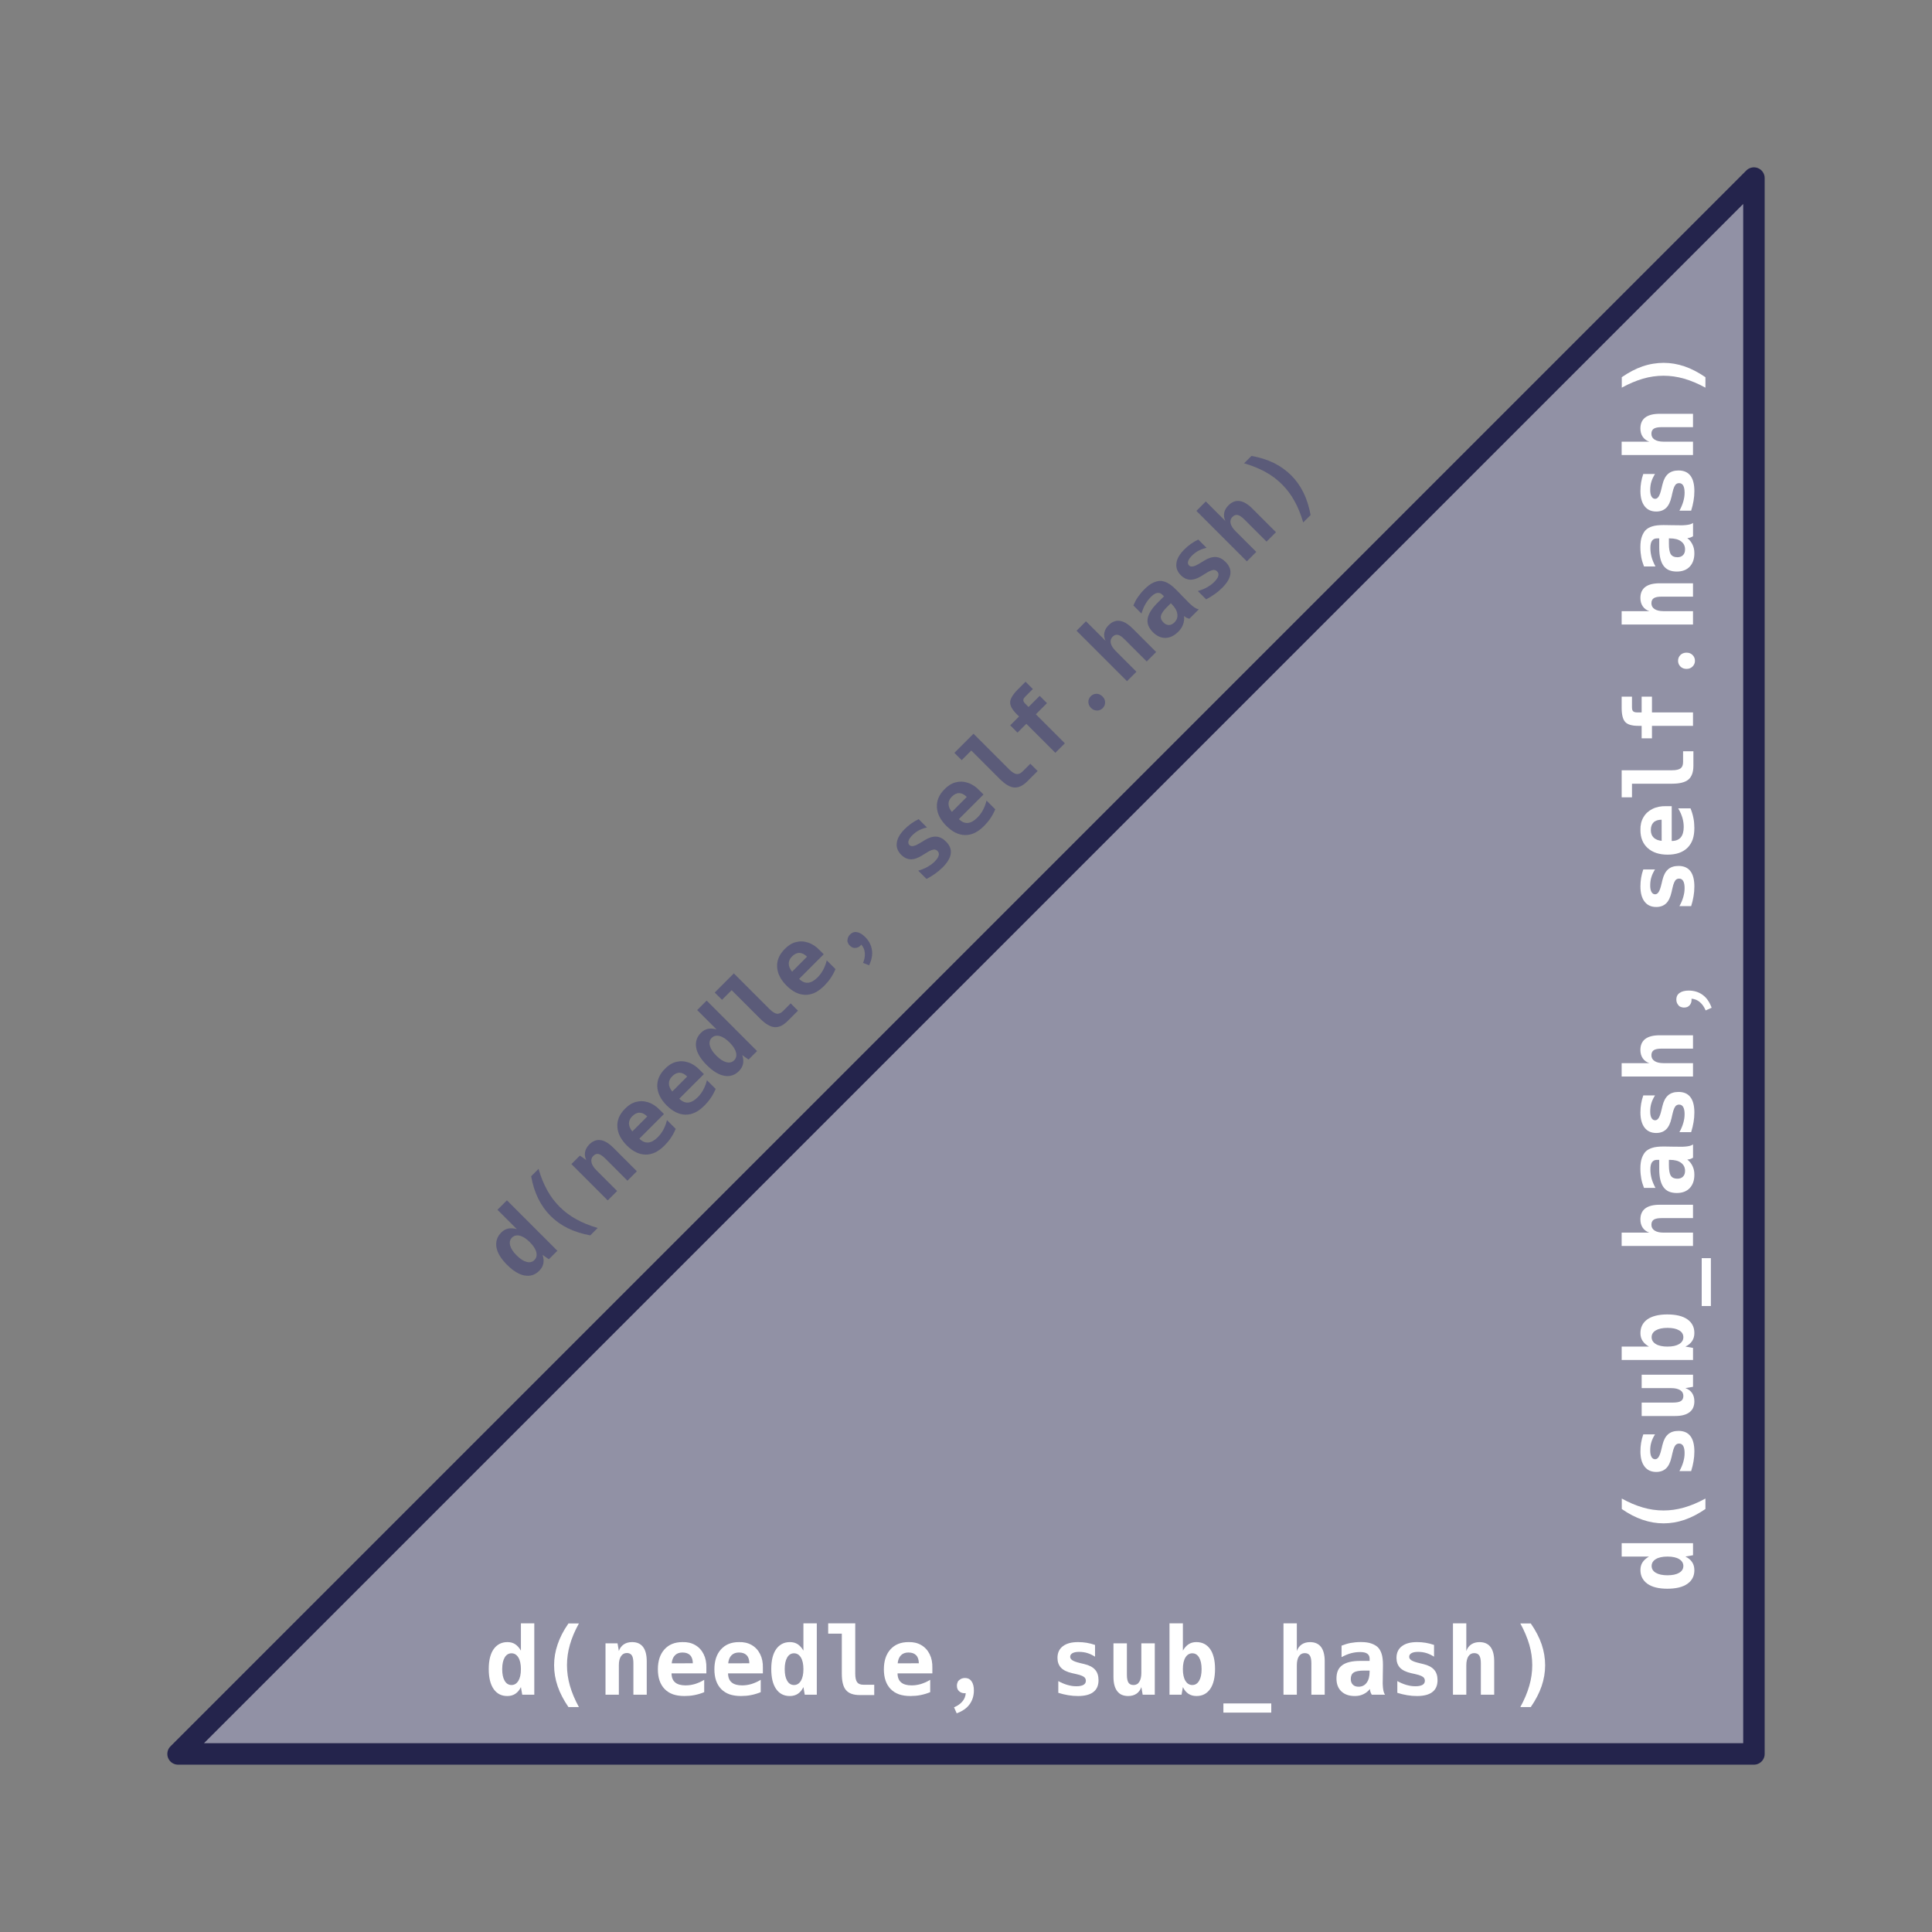 <?xml version="1.0" encoding="UTF-8"?>
<svg id="svg6108" width="360" height="360" version="1.1" viewBox="-30 -30 360 360" xmlns="http://www.w3.org/2000/svg" xmlns:cc="http://creativecommons.org/ns#" xmlns:dc="http://purl.org/dc/elements/1.1/" xmlns:rdf="http://www.w3.org/1999/02/22-rdf-syntax-ns#">
 <rect x="-30" y="-30" width="360" height="360" fill="#808080" stroke="none"/>
 <path id="path6112" d="m296.82 3.18-293.64 293.64h293.64z" fill="#9191a5" fill-rule="evenodd" stroke="#24244c" stroke-linejoin="round" stroke-width="4"/>
 <g id="text6724" transform="matrix(.707 -.707 .707 .707 0 0)" fill="#5b5b79" stroke-width="1px">
  <path id="path6756" d="m-96.424 196.09q-1.615 0-2.529-1.307-0.906-1.299-0.906-3.726 0-2.427 0.923-3.717 0.436-0.615 1.077-0.957 0.641-0.342 1.487-0.342 0.829 0 1.435 0.393 0.607 0.402 1.068 1.196v-5.084h2.495v13.296h-2.247l-0.248-1.419q-0.393 0.82-1.034 1.248-0.624 0.419-1.521 0.419zm0.803-2.051q0.803 0 1.282-0.786 0.47-0.778 0.47-2.17t-0.47-2.17q-0.479-0.786-1.282-0.786-0.812 0-1.273 0.786-0.461 0.786-0.461 2.17 0 1.393 0.461 2.17 0.461 0.786 1.273 0.786z"/>
  <path id="path6758" d="m-85.008 198.15q-0.632-0.914-1.145-1.888-0.513-0.966-0.872-2.008-0.658-1.931-0.658-3.905 0-1.974 0.666-3.914 0.325-0.94 0.803-1.888 0.487-0.948 1.205-1.982h1.948q-0.547 0.991-0.974 1.982-0.419 0.991-0.701 1.974-0.547 1.88-0.547 3.828 0 1.923 0.547 3.82 0.547 1.923 1.675 3.982h-1.948z"/>
  <path id="path6760" d="m-78.103 186.27h2.239l0.248 1.435q0.265-0.786 0.906-1.23 0.641-0.436 1.555-0.436 1.35 0 2.042 0.897 0.692 0.906 0.692 2.692v6.212h-2.487v-5.828q0-1.051-0.291-1.495-0.291-0.444-0.94-0.444-0.684 0-1.085 0.607-0.188 0.291-0.291 0.692-0.103 0.402-0.103 0.991v5.477h-2.487v-9.57z"/>
  <path id="path6762" d="m-63.363 196.09q-1.248 0-2.162-0.316-0.906-0.325-1.547-0.974-1.273-1.299-1.273-3.691 0-2.35 1.222-3.708 1.222-1.359 3.35-1.359 1.359-0.043 2.376 0.547 1.025 0.59 1.572 1.692 0.555 1.102 0.513 2.572v1.017h-6.486q0.009 1.128 0.666 1.683 0.658 0.555 1.957 0.555 0.846 0 1.709-0.248 0.393-0.12 0.829-0.308t0.923-0.479v2.299q-0.872 0.359-1.777 0.538-0.461 0.094-0.94 0.137-0.47 0.043-0.931 0.043zm1.53-6.101q-0.009-1-0.504-1.504-0.487-0.504-1.435-0.504-0.88 0-1.393 0.521-0.513 0.53-0.607 1.495l3.939-9e-3z"/>
  <path id="path6764" d="m-52.836 196.09q-1.248 0-2.162-0.316-0.906-0.325-1.547-0.974-1.273-1.299-1.273-3.691 0-2.35 1.222-3.708 1.222-1.359 3.35-1.359 1.359-0.043 2.376 0.547 1.025 0.59 1.572 1.692 0.555 1.102 0.513 2.572v1.017h-6.486q0.009 1.128 0.666 1.683 0.658 0.555 1.957 0.555 0.846 0 1.709-0.248 0.393-0.12 0.829-0.308t0.923-0.479v2.299q-0.872 0.359-1.777 0.538-0.461 0.094-0.94 0.137-0.47 0.043-0.931 0.043zm1.53-6.101q-0.009-1-0.504-1.504-0.487-0.504-1.435-0.504-0.88 0-1.393 0.521-0.513 0.53-0.607 1.495l3.939-9e-3z"/>
  <path id="path6766" d="m-43.787 196.09q-1.615 0-2.529-1.307-0.906-1.299-0.906-3.726 0-2.427 0.923-3.717 0.436-0.615 1.077-0.957t1.487-0.342q0.829 0 1.435 0.393 0.607 0.402 1.068 1.196v-5.084h2.495v13.296h-2.247l-0.248-1.419q-0.393 0.82-1.034 1.248-0.624 0.419-1.521 0.419zm0.803-2.051q0.803 0 1.282-0.786 0.47-0.778 0.47-2.17t-0.47-2.17q-0.479-0.786-1.282-0.786-0.812 0-1.273 0.786-0.461 0.786-0.461 2.17 0 1.393 0.461 2.17 0.461 0.786 1.273 0.786z"/>
  <path id="path6768" d="m-30.73 195.91q-1.777 0-2.563-0.923-0.778-0.906-0.778-3.068v-7.451h-2.538v-1.923h5.042v9.374q0 1.119 0.35 1.598 0.342 0.47 1.188 0.47h2v1.923h-2.7z"/>
  <path id="path6770" d="m-21.254 196.09q-1.248 0-2.162-0.316-0.906-0.325-1.547-0.974-1.273-1.299-1.273-3.691 0-2.35 1.222-3.708 1.222-1.359 3.35-1.359 1.359-0.043 2.376 0.547 1.025 0.59 1.572 1.692 0.555 1.102 0.513 2.572v1.017h-6.486q0.009 1.128 0.666 1.683 0.658 0.555 1.957 0.555 0.846 0 1.709-0.248 0.393-0.12 0.829-0.308t0.923-0.479v2.299q-0.872 0.359-1.777 0.538-0.461 0.094-0.94 0.137-0.47 0.043-0.931 0.043zm1.53-6.101q-0.009-1-0.504-1.504-0.487-0.504-1.435-0.504-0.88 0-1.393 0.521-0.513 0.53-0.607 1.495l3.939-9e-3z"/>
  <path id="path6772" d="m-13.162 198.19 0.12-0.051q0.872-0.376 1.435-1.034t0.632-1.555q-0.06 9e-3 -0.111 0.017-0.043 0-0.12 0-0.598 0-1-0.367-0.197-0.171-0.308-0.419t-0.111-0.615q0-0.222 0.051-0.41 0.06-0.222 0.128-0.359 0.077-0.137 0.256-0.282 0.248-0.205 0.487-0.291 0.265-0.094 0.573-0.094 0.145 0 0.256 0.017 0.12 0.017 0.239 0.051 0.222 0.06 0.427 0.214 0.179 0.137 0.325 0.359 0.419 0.598 0.419 1.675 0 0.743-0.205 1.401-0.094 0.299-0.239 0.598-0.145 0.299-0.367 0.598-0.419 0.573-0.991 0.957-0.564 0.393-1.29 0.666l-0.111 0.043-0.496-1.119z"/>
  <path id="path6774" d="m9.909 196.09q-0.914 0-1.803-0.154-0.88-0.145-1.837-0.444v-2.188q0.837 0.47 1.692 0.718 0.436 0.12 0.837 0.188 0.41 0.06 0.846 0.06 0.846 0 1.307-0.256 0.222-0.128 0.333-0.308 0.12-0.188 0.12-0.487 0-0.248-0.137-0.461-0.137-0.222-0.538-0.41-0.393-0.188-1.171-0.359l-0.692-0.154q-1.435-0.325-2.094-1.017-0.658-0.709-0.658-1.837 0-1.401 1-2.17 1-0.769 2.82-0.769 0.863 0 1.615 0.128 0.76 0.12 1.564 0.402v2.188q-0.726-0.461-1.427-0.675-0.701-0.222-1.547-0.222-0.803 0-1.222 0.239-0.436 0.239-0.436 0.684 0 0.385 0.436 0.658 0.436 0.273 1.393 0.496l0.094 0.026 0.718 0.171q1.367 0.325 2 1.051 0.641 0.718 0.641 1.948 0 1.478-0.966 2.213-0.957 0.743-2.888 0.743z"/>
  <path id="path6776" d="m20.855 196.09q-1.248 0-2.162-0.316-0.906-0.325-1.547-0.974-1.273-1.299-1.273-3.691 0-2.35 1.222-3.708 1.222-1.359 3.35-1.359 1.359-0.043 2.376 0.547 1.025 0.59 1.572 1.692 0.555 1.102 0.513 2.572v1.017h-6.486q0.009 1.128 0.666 1.683 0.658 0.555 1.957 0.555 0.846 0 1.709-0.248 0.393-0.12 0.829-0.308t0.923-0.479v2.299q-0.872 0.359-1.777 0.538-0.461 0.094-0.94 0.137-0.47 0.043-0.931 0.043zm1.53-6.101q-0.009-1-0.504-1.504-0.487-0.504-1.435-0.504-0.88 0-1.393 0.521-0.513 0.53-0.607 1.495l3.939-9e-3z"/>
  <path id="path6778" d="m32.434 195.91q-1.777 0-2.563-0.923-0.778-0.906-0.778-3.068v-7.451h-2.538v-1.923h5.042v9.374q0 1.119 0.35 1.598 0.342 0.47 1.188 0.47h2v1.923h-2.7z"/>
  <path id="path6780" d="m39.868 188.2h-2.324v-1.923h2.324v-0.667q0-1.726 0.718-2.393 0.718-0.667 2.666-0.667h2.059v1.923h-1.957q-0.564 0-0.76 0.205-0.222 0.222-0.222 0.76v0.837h2.939v1.923h-2.939v7.648h-2.504v-7.648z"/>
  <path id="path6782" d="m51.985 196.2q-0.333 0-0.59-0.12-0.256-0.111-0.47-0.325-0.444-0.444-0.444-1.119 0-0.701 0.444-1.145 0.436-0.436 1.068-0.436 0.641 0 1.077 0.436t0.436 1.145q0 0.684-0.436 1.119-0.444 0.444-1.085 0.444z"/>
  <path id="path6784" d="m58.752 182.55h2.487v5.161q0.265-0.786 0.906-1.23 0.641-0.436 1.555-0.436 1.35 0 2.042 0.897 0.692 0.906 0.692 2.692v6.212h-2.487v-5.828q0-1.034-0.291-1.478-0.291-0.444-0.948-0.444-0.701 0-1.085 0.598-0.385 0.607-0.385 1.675v5.477h-2.487v-13.296z"/>
  <path id="path6786" d="m72.031 196.09q-1.581 0-2.495-0.863-0.914-0.863-0.914-2.41 0-0.82 0.256-1.444 0.265-0.624 0.829-1.034 1.094-0.795 3.358-0.795h1.735v-0.419q0-0.607-0.436-0.923-0.427-0.308-1.342-0.308-0.846 0-1.692 0.222-0.82 0.222-1.76 0.726v-2.136q0.359-0.145 0.803-0.282 0.453-0.145 0.88-0.222 0.35-0.068 0.854-0.12 0.504-0.051 1.068-0.051 1.196 0 1.948 0.273 0.752 0.265 1.205 0.692 0.461 0.461 0.709 1.239 0.248 0.769 0.248 2.102 0 0.239-0.009 0.701-0.009 0.453-0.017 0.966 0 0.504-0.009 0.923t-0.009 0.573q0 0.179 0 0.359 0.009 0.179 0.017 0.299 0.017 0.171 0.026 0.342 0.017 0.162 0.034 0.273 0.051 0.35 0.12 0.573 0.043 0.128 0.103 0.265 0.068 0.137 0.137 0.231h-2.478q-0.162-0.273-0.239-0.496-0.026-0.085-0.06-0.239-0.034-0.162-0.051-0.333-0.479 0.632-1.213 0.974-0.359 0.171-0.743 0.256-0.376 0.085-0.863 0.085zm0.701-1.735q0.983 0 1.521-0.752 0.547-0.726 0.547-2.085v-0.171h-1q-1.41 0-1.957 0.359-0.555 0.359-0.555 1.213 0 0.666 0.385 1.051 0.385 0.385 1.06 0.385z"/>
  <path id="path6788" d="m83.601 196.09q-0.914 0-1.803-0.154-0.88-0.145-1.837-0.444v-2.188q0.837 0.47 1.692 0.718 0.436 0.12 0.837 0.188 0.41 0.06 0.846 0.06 0.846 0 1.307-0.256 0.222-0.128 0.333-0.308 0.12-0.188 0.12-0.487 0-0.248-0.137-0.461-0.137-0.222-0.538-0.41-0.393-0.188-1.171-0.359l-0.692-0.154q-1.435-0.325-2.094-1.017-0.658-0.709-0.658-1.837 0-1.401 1-2.17 1-0.769 2.82-0.769 0.863 0 1.615 0.128 0.76 0.12 1.564 0.402v2.188q-0.726-0.461-1.427-0.675-0.701-0.222-1.547-0.222-0.803 0-1.222 0.239-0.436 0.239-0.436 0.684 0 0.385 0.436 0.658 0.436 0.273 1.393 0.496l0.094 0.026 0.718 0.171q1.367 0.325 2 1.051 0.641 0.718 0.641 1.948 0 1.478-0.966 2.213-0.957 0.743-2.888 0.743z"/>
  <path id="path6790" d="m90.334 182.55h2.487v5.161q0.265-0.786 0.906-1.23 0.641-0.436 1.555-0.436 1.35 0 2.042 0.897 0.692 0.906 0.692 2.692v6.212h-2.487v-5.828q0-1.034-0.291-1.478-0.291-0.444-0.948-0.444-0.701 0-1.085 0.598-0.385 0.607-0.385 1.675v5.477h-2.487v-13.296z"/>
  <path id="path6792" d="m102.89 198.15q1.128-2.059 1.675-3.982 0.547-1.897 0.547-3.82 0-1.948-0.547-3.828-0.273-0.94-0.692-1.931-0.41-0.991-0.983-2.025h1.948q1.367 1.974 2.017 3.871 0.333 0.974 0.496 1.974 0.162 0.991 0.162 1.957 0 1.957-0.658 3.888-0.342 1-0.846 1.957-0.496 0.957-1.171 1.94h-1.948z"/>
 </g>
 <g id="text6728" fill="#fff" stroke-width="1px">
  <path id="path6795" d="m64.508 286.03q-1.615 0-2.529-1.307-0.906-1.299-0.906-3.726 0-2.427 0.923-3.717 0.436-0.615 1.077-0.957 0.641-0.342 1.487-0.342 0.829 0 1.435 0.393 0.607 0.402 1.068 1.196v-5.084h2.495v13.296h-2.247l-0.248-1.418q-0.393 0.82-1.034 1.248-0.624 0.419-1.521 0.419zm0.803-2.051q0.803 0 1.282-0.786 0.47-0.778 0.47-2.17t-0.47-2.17q-0.479-0.786-1.282-0.786-0.812 0-1.273 0.786t-0.461 2.17q0 1.393 0.461 2.17 0.461 0.786 1.273 0.786z"/>
  <path id="path6797" d="m75.924 288.09q-0.632-0.914-1.145-1.888-0.513-0.966-0.872-2.008-0.658-1.931-0.658-3.905t0.666-3.914q0.325-0.94 0.803-1.888 0.487-0.948 1.205-1.982h1.948q-0.547 0.991-0.974 1.982-0.419 0.991-0.701 1.974-0.547 1.88-0.547 3.828 0 1.923 0.547 3.82 0.547 1.923 1.675 3.982h-1.948z"/>
  <path id="path6799" d="m82.829 276.21h2.239l0.248 1.436q0.265-0.786 0.906-1.23 0.641-0.436 1.555-0.436 1.35 0 2.042 0.897 0.692 0.906 0.692 2.692v6.212h-2.487v-5.828q0-1.051-0.291-1.495-0.291-0.444-0.94-0.444-0.684 0-1.085 0.607-0.188 0.291-0.291 0.692t-0.103 0.991v5.477h-2.487v-9.57z"/>
  <path id="path6801" d="m97.569 286.03q-1.248 0-2.162-0.316-0.906-0.325-1.547-0.974-1.273-1.299-1.273-3.691 0-2.35 1.222-3.708 1.222-1.359 3.35-1.359 1.359-0.043 2.376 0.547 1.025 0.59 1.572 1.692 0.555 1.102 0.513 2.572v1.017h-6.486q0.009 1.128 0.666 1.683 0.658 0.555 1.957 0.555 0.846 0 1.709-0.248 0.393-0.12 0.829-0.308 0.436-0.188 0.923-0.479v2.299q-0.872 0.359-1.777 0.538-0.461 0.094-0.94 0.137-0.47 0.043-0.931 0.043zm1.53-6.101q-0.009-1-0.504-1.504-0.487-0.504-1.435-0.504-0.88 0-1.393 0.521-0.513 0.53-0.607 1.495l3.939-9e-3z"/>
  <path id="path6803" d="m108.1 286.03q-1.248 0-2.162-0.316-0.906-0.325-1.547-0.974-1.273-1.299-1.273-3.691 0-2.35 1.222-3.708t3.35-1.359q1.359-0.043 2.376 0.547 1.025 0.59 1.572 1.692 0.555 1.102 0.513 2.572v1.017h-6.486q9e-3 1.128 0.667 1.683 0.658 0.555 1.957 0.555 0.846 0 1.709-0.248 0.393-0.12 0.829-0.308 0.436-0.188 0.923-0.479v2.299q-0.872 0.359-1.777 0.538-0.461 0.094-0.94 0.137-0.47 0.043-0.931 0.043zm1.53-6.101q-9e-3 -1-0.504-1.504-0.487-0.504-1.436-0.504-0.88 0-1.393 0.521-0.513 0.53-0.607 1.495l3.939-9e-3z"/>
  <path id="path6805" d="m117.15 286.03q-1.615 0-2.529-1.307-0.906-1.299-0.906-3.726 0-2.427 0.923-3.717 0.436-0.615 1.077-0.957 0.641-0.342 1.487-0.342 0.829 0 1.435 0.393 0.607 0.402 1.068 1.196v-5.084h2.495v13.296h-2.247l-0.248-1.418q-0.393 0.82-1.034 1.248-0.624 0.419-1.521 0.419zm0.803-2.051q0.803 0 1.282-0.786 0.47-0.778 0.47-2.17t-0.47-2.17q-0.479-0.786-1.282-0.786-0.812 0-1.273 0.786-0.461 0.786-0.461 2.17 0 1.393 0.461 2.17 0.461 0.786 1.273 0.786z"/>
  <path id="path6807" d="m130.2 285.85q-1.777 0-2.563-0.923-0.778-0.906-0.778-3.068v-7.451h-2.538v-1.923h5.042v9.374q0 1.119 0.35 1.598 0.342 0.47 1.188 0.47h2v1.923h-2.7z"/>
  <path id="path6809" d="m139.68 286.03q-1.248 0-2.162-0.316-0.906-0.325-1.547-0.974-1.273-1.299-1.273-3.691 0-2.35 1.222-3.708 1.222-1.359 3.35-1.359 1.359-0.043 2.376 0.547 1.025 0.59 1.572 1.692 0.555 1.102 0.513 2.572v1.017h-6.486q9e-3 1.128 0.667 1.683 0.658 0.555 1.957 0.555 0.846 0 1.709-0.248 0.393-0.12 0.829-0.308 0.436-0.188 0.923-0.479v2.299q-0.872 0.359-1.777 0.538-0.461 0.094-0.94 0.137-0.47 0.043-0.931 0.043zm1.53-6.101q-9e-3 -1-0.504-1.504-0.487-0.504-1.436-0.504-0.88 0-1.393 0.521-0.513 0.53-0.607 1.495l3.939-9e-3z"/>
  <path id="path6811" d="m147.77 288.13 0.12-0.051q0.872-0.376 1.435-1.034 0.564-0.658 0.632-1.555-0.06 9e-3 -0.111 0.017-0.043 0-0.12 0-0.598 0-1-0.367-0.197-0.171-0.308-0.419-0.111-0.248-0.111-0.615 0-0.222 0.051-0.41 0.06-0.222 0.128-0.359 0.077-0.137 0.256-0.282 0.248-0.205 0.487-0.291 0.265-0.094 0.573-0.094 0.145 0 0.256 0.017 0.12 0.017 0.239 0.051 0.222 0.06 0.427 0.214 0.179 0.137 0.325 0.359 0.419 0.598 0.419 1.675 0 0.743-0.205 1.401-0.094 0.299-0.239 0.598t-0.367 0.598q-0.419 0.573-0.991 0.957-0.564 0.393-1.29 0.667l-0.111 0.043-0.496-1.119z"/>
  <path id="path6813" d="m170.84 286.03q-0.914 0-1.803-0.154-0.88-0.145-1.837-0.444v-2.188q0.837 0.47 1.692 0.718 0.436 0.12 0.837 0.188 0.41 0.06 0.846 0.06 0.846 0 1.307-0.256 0.222-0.128 0.333-0.308 0.12-0.188 0.12-0.487 0-0.248-0.137-0.461-0.137-0.222-0.538-0.41-0.393-0.188-1.171-0.359l-0.692-0.154q-1.436-0.325-2.094-1.017-0.658-0.709-0.658-1.837 0-1.401 1-2.17 1-0.769 2.82-0.769 0.863 0 1.615 0.128 0.76 0.12 1.564 0.402v2.188q-0.726-0.461-1.427-0.675-0.701-0.222-1.547-0.222-0.803 0-1.222 0.239-0.436 0.239-0.436 0.684 0 0.385 0.436 0.658 0.436 0.273 1.393 0.496l0.094 0.026 0.718 0.171q1.367 0.325 2 1.051 0.641 0.718 0.641 1.948 0 1.478-0.966 2.213-0.957 0.743-2.888 0.743z"/>
  <path id="path6815" d="m180.22 286.03q-0.641 0-1.162-0.214-0.513-0.214-0.88-0.692-0.701-0.906-0.701-2.683v-6.229h2.504v5.845q0 1.034 0.291 1.478 0.291 0.444 0.948 0.444 0.325 0 0.598-0.137 0.273-0.137 0.479-0.461 0.376-0.607 0.376-1.675v-5.494h2.504v9.57h-2.256l-0.248-1.418q-0.273 0.795-0.897 1.23-0.641 0.436-1.555 0.436z"/>
  <path id="path6817" d="m192.96 286.03q-0.889 0-1.512-0.419-0.641-0.419-1.034-1.248l-0.248 1.418h-2.247v-13.296h2.495v5.084q0.453-0.795 1.077-1.196 0.598-0.393 1.427-0.393 1.649 0 2.572 1.299 0.436 0.615 0.675 1.547 0.239 0.923 0.239 2.17 0 1.171-0.222 2.119-0.222 0.94-0.684 1.606-0.914 1.307-2.538 1.307zm-0.795-2.051q0.812 0 1.273-0.786 0.461-0.778 0.461-2.17 0-1.384-0.461-2.17-0.461-0.786-1.273-0.786-0.803 0-1.282 0.786-0.47 0.778-0.47 2.17t0.47 2.17q0.479 0.786 1.282 0.786z"/>
  <path id="path6819" d="m197.96 287.41h8.921v1.709h-8.921v-1.709z"/>
  <path id="path6821" d="m209.16 272.49h2.487v5.161q0.265-0.786 0.906-1.23 0.641-0.436 1.555-0.436 1.35 0 2.042 0.897 0.692 0.906 0.692 2.692v6.212h-2.487v-5.828q0-1.034-0.291-1.478-0.291-0.444-0.948-0.444-0.701 0-1.085 0.598-0.385 0.607-0.385 1.675v5.477h-2.487v-13.296z"/>
  <path id="path6823" d="m222.44 286.03q-1.581 0-2.495-0.863t-0.914-2.41q0-0.82 0.256-1.444 0.265-0.624 0.829-1.034 1.094-0.795 3.358-0.795h1.735v-0.419q0-0.607-0.436-0.923-0.427-0.308-1.342-0.308-0.846 0-1.692 0.222-0.82 0.222-1.76 0.726v-2.136q0.359-0.145 0.803-0.282 0.453-0.145 0.88-0.222 0.35-0.068 0.854-0.12 0.504-0.051 1.068-0.051 1.196 0 1.948 0.273 0.752 0.265 1.205 0.692 0.461 0.461 0.709 1.239 0.248 0.769 0.248 2.102 0 0.239-9e-3 0.701-9e-3 0.453-0.017 0.966 0 0.504-9e-3 0.923-9e-3 0.419-9e-3 0.573 0 0.179 0 0.359 9e-3 0.179 0.017 0.299 0.017 0.171 0.026 0.342 0.017 0.162 0.034 0.273 0.051 0.35 0.12 0.573 0.043 0.128 0.103 0.265 0.068 0.137 0.137 0.231h-2.478q-0.162-0.273-0.239-0.496-0.026-0.085-0.06-0.239-0.034-0.162-0.051-0.333-0.479 0.632-1.213 0.974-0.359 0.171-0.743 0.256-0.376 0.086-0.863 0.086zm0.701-1.735q0.983 0 1.521-0.752 0.547-0.726 0.547-2.085v-0.171h-1q-1.41 0-1.957 0.359-0.555 0.359-0.555 1.213 0 0.666 0.385 1.051 0.385 0.385 1.06 0.385z"/>
  <path id="path6825" d="m234.01 286.03q-0.914 0-1.803-0.154-0.88-0.145-1.837-0.444v-2.188q0.837 0.47 1.692 0.718 0.436 0.12 0.837 0.188 0.41 0.06 0.846 0.06 0.846 0 1.307-0.256 0.222-0.128 0.333-0.308 0.12-0.188 0.12-0.487 0-0.248-0.137-0.461-0.137-0.222-0.538-0.41-0.393-0.188-1.171-0.359l-0.692-0.154q-1.436-0.325-2.094-1.017-0.658-0.709-0.658-1.837 0-1.401 1-2.17t2.82-0.769q0.863 0 1.615 0.128 0.76 0.12 1.564 0.402v2.188q-0.726-0.461-1.427-0.675-0.701-0.222-1.547-0.222-0.803 0-1.222 0.239-0.436 0.239-0.436 0.684 0 0.385 0.436 0.658 0.436 0.273 1.393 0.496l0.094 0.026 0.718 0.171q1.367 0.325 2 1.051 0.641 0.718 0.641 1.948 0 1.478-0.966 2.213-0.957 0.743-2.888 0.743z"/>
  <path id="path6827" d="m240.74 272.49h2.487v5.161q0.265-0.786 0.906-1.23 0.641-0.436 1.555-0.436 1.35 0 2.042 0.897 0.692 0.906 0.692 2.692v6.212h-2.487v-5.828q0-1.034-0.291-1.478-0.291-0.444-0.948-0.444-0.701 0-1.085 0.598-0.385 0.607-0.385 1.675v5.477h-2.487v-13.296z"/>
  <path id="path6829" d="m253.29 288.09q1.128-2.059 1.675-3.982 0.547-1.897 0.547-3.82 0-1.948-0.547-3.828-0.273-0.94-0.692-1.931-0.41-0.991-0.983-2.025h1.948q1.367 1.974 2.017 3.871 0.333 0.974 0.496 1.974 0.162 0.991 0.162 1.957 0 1.957-0.658 3.888-0.342 1-0.846 1.957-0.496 0.957-1.171 1.94h-1.948z"/>
 </g>
 <g id="text6732" transform="rotate(-90)" fill="#fff" stroke-width="1px">
  <path id="path6832" d="m-262.6 285.72q-1.615 0-2.529-1.307-0.906-1.299-0.906-3.726t0.923-3.717q0.436-0.615 1.077-0.957 0.641-0.342 1.487-0.342 0.829 0 1.435 0.393 0.607 0.402 1.068 1.196v-5.084h2.495v13.296h-2.247l-0.248-1.419q-0.393 0.82-1.034 1.248-0.624 0.419-1.521 0.419zm0.803-2.051q0.803 0 1.282-0.786 0.47-0.778 0.47-2.17 0-1.393-0.47-2.17-0.479-0.786-1.282-0.786-0.812 0-1.273 0.786-0.461 0.786-0.461 2.17 0 1.393 0.461 2.17 0.461 0.786 1.273 0.786z"/>
  <path id="path6834" d="m-251.18 287.78q-0.632-0.914-1.145-1.888-0.513-0.966-0.872-2.008-0.658-1.931-0.658-3.905t0.667-3.914q0.325-0.94 0.803-1.888 0.487-0.948 1.205-1.982h1.948q-0.547 0.991-0.974 1.982-0.419 0.991-0.701 1.974-0.547 1.88-0.547 3.828 0 1.923 0.547 3.82 0.547 1.923 1.675 3.982h-1.948z"/>
  <path id="path6836" d="m-240.48 285.72q-0.914 0-1.803-0.154-0.88-0.145-1.837-0.444v-2.188q0.837 0.47 1.692 0.718 0.436 0.12 0.837 0.188 0.41 0.06 0.846 0.06 0.846 0 1.307-0.256 0.222-0.128 0.333-0.308 0.12-0.188 0.12-0.487 0-0.248-0.137-0.461-0.137-0.222-0.538-0.41-0.393-0.188-1.171-0.359l-0.692-0.154q-1.436-0.325-2.094-1.017-0.658-0.709-0.658-1.837 0-1.401 1-2.17 1-0.769 2.82-0.769 0.863 0 1.615 0.128 0.76 0.12 1.564 0.402v2.188q-0.726-0.461-1.427-0.675-0.701-0.222-1.547-0.222-0.803 0-1.222 0.239-0.436 0.239-0.436 0.684 0 0.385 0.436 0.658 0.436 0.273 1.393 0.496l0.094 0.026 0.718 0.171q1.367 0.325 2 1.051 0.641 0.718 0.641 1.948 0 1.478-0.966 2.213-0.957 0.743-2.888 0.743z"/>
  <path id="path6838" d="m-231.11 285.72q-0.641 0-1.162-0.214-0.513-0.214-0.88-0.692-0.701-0.906-0.701-2.683v-6.229h2.504v5.845q0 1.034 0.291 1.478 0.291 0.444 0.948 0.444 0.325 0 0.598-0.137 0.273-0.137 0.479-0.461 0.376-0.607 0.376-1.675v-5.494h2.504v9.57h-2.256l-0.248-1.419q-0.273 0.795-0.897 1.23-0.641 0.436-1.555 0.436z"/>
  <path id="path6840" d="m-218.37 285.72q-0.889 0-1.512-0.419-0.641-0.419-1.034-1.248l-0.248 1.419h-2.247v-13.296h2.495v5.084q0.453-0.795 1.077-1.196 0.598-0.393 1.427-0.393 1.649 0 2.572 1.299 0.436 0.615 0.675 1.547 0.239 0.923 0.239 2.17 0 1.171-0.222 2.119-0.222 0.94-0.684 1.606-0.914 1.307-2.538 1.307zm-0.795-2.051q0.812 0 1.273-0.786 0.461-0.778 0.461-2.17 0-1.384-0.461-2.17-0.461-0.786-1.273-0.786-0.803 0-1.282 0.786-0.47 0.778-0.47 2.17 0 1.393 0.47 2.17 0.479 0.786 1.282 0.786z"/>
  <path id="path6842" d="m-213.36 287.09h8.921v1.709h-8.921v-1.709z"/>
  <path id="path6844" d="m-202.17 272.17h2.487v5.161q0.265-0.786 0.906-1.23 0.641-0.436 1.555-0.436 1.35 0 2.042 0.897 0.692 0.906 0.692 2.692v6.212h-2.487v-5.828q0-1.034-0.291-1.478-0.291-0.444-0.948-0.444-0.701 0-1.085 0.598-0.385 0.607-0.385 1.675v5.477h-2.487v-13.296z"/>
  <path id="path6846" d="m-188.89 285.72q-1.581 0-2.495-0.863-0.914-0.863-0.914-2.41 0-0.82 0.256-1.444 0.265-0.624 0.829-1.034 1.094-0.795 3.358-0.795h1.735v-0.419q0-0.607-0.436-0.923-0.427-0.308-1.342-0.308-0.846 0-1.692 0.222-0.82 0.222-1.76 0.726v-2.136q0.359-0.145 0.803-0.282 0.453-0.145 0.88-0.222 0.35-0.068 0.854-0.12 0.504-0.051 1.068-0.051 1.196 0 1.948 0.273 0.752 0.265 1.205 0.692 0.461 0.461 0.709 1.239 0.248 0.769 0.248 2.102 0 0.239-9e-3 0.701-9e-3 0.453-0.017 0.966 0 0.504-9e-3 0.923t-9e-3 0.573q0 0.179 0 0.359 9e-3 0.179 0.017 0.299 0.017 0.171 0.026 0.342 0.017 0.162 0.034 0.273 0.051 0.35 0.12 0.573 0.043 0.128 0.103 0.265 0.068 0.137 0.137 0.231h-2.478q-0.162-0.273-0.239-0.496-0.026-0.085-0.06-0.239-0.034-0.162-0.051-0.333-0.479 0.632-1.213 0.974-0.359 0.171-0.743 0.256-0.376 0.085-0.863 0.085zm0.701-1.735q0.983 0 1.521-0.752 0.547-0.726 0.547-2.085v-0.171h-1q-1.41 0-1.957 0.359-0.555 0.359-0.555 1.213 0 0.667 0.385 1.051t1.06 0.385z"/>
  <path id="path6848" d="m-177.32 285.72q-0.914 0-1.803-0.154-0.88-0.145-1.837-0.444v-2.188q0.837 0.47 1.692 0.718 0.436 0.12 0.837 0.188 0.41 0.06 0.846 0.06 0.846 0 1.307-0.256 0.222-0.128 0.333-0.308 0.12-0.188 0.12-0.487 0-0.248-0.137-0.461-0.137-0.222-0.538-0.41-0.393-0.188-1.171-0.359l-0.692-0.154q-1.436-0.325-2.094-1.017-0.658-0.709-0.658-1.837 0-1.401 1-2.17 1-0.769 2.82-0.769 0.863 0 1.615 0.128 0.76 0.12 1.564 0.402v2.188q-0.726-0.461-1.427-0.675-0.701-0.222-1.547-0.222-0.803 0-1.222 0.239-0.436 0.239-0.436 0.684 0 0.385 0.436 0.658t1.393 0.496l0.094 0.026 0.718 0.171q1.367 0.325 2 1.051 0.641 0.718 0.641 1.948 0 1.478-0.966 2.213-0.957 0.743-2.888 0.743z"/>
  <path id="path6850" d="m-170.59 272.17h2.487v5.161q0.265-0.786 0.906-1.23 0.641-0.436 1.555-0.436 1.35 0 2.042 0.897 0.692 0.906 0.692 2.692v6.212h-2.487v-5.828q0-1.034-0.291-1.478-0.291-0.444-0.948-0.444-0.701 0-1.085 0.598-0.385 0.607-0.385 1.675v5.477h-2.487v-13.296z"/>
  <path id="path6852" d="m-158.28 287.82 0.12-0.051q0.872-0.376 1.436-1.034 0.564-0.658 0.632-1.555-0.06 9e-3 -0.111 0.017-0.043 0-0.12 0-0.598 0-1-0.367-0.197-0.171-0.308-0.419-0.111-0.248-0.111-0.615 0-0.222 0.051-0.41 0.06-0.222 0.128-0.359 0.077-0.137 0.256-0.282 0.248-0.205 0.487-0.291 0.265-0.094 0.573-0.094 0.145 0 0.256 0.017 0.12 0.017 0.239 0.051 0.222 0.06 0.427 0.214 0.179 0.137 0.325 0.359 0.419 0.598 0.419 1.675 0 0.743-0.205 1.401-0.094 0.299-0.239 0.598t-0.367 0.598q-0.419 0.573-0.991 0.957-0.564 0.393-1.29 0.666l-0.111 0.043-0.496-1.119z"/>
  <path id="path6854" d="m-135.21 285.72q-0.914 0-1.803-0.154-0.88-0.145-1.837-0.444v-2.188q0.837 0.47 1.692 0.718 0.436 0.12 0.837 0.188 0.41 0.06 0.846 0.06 0.846 0 1.307-0.256 0.222-0.128 0.333-0.308 0.12-0.188 0.12-0.487 0-0.248-0.137-0.461-0.137-0.222-0.538-0.41-0.393-0.188-1.171-0.359l-0.692-0.154q-1.435-0.325-2.094-1.017-0.658-0.709-0.658-1.837 0-1.401 1-2.17 1-0.769 2.82-0.769 0.863 0 1.615 0.128 0.76 0.12 1.564 0.402v2.188q-0.726-0.461-1.427-0.675-0.701-0.222-1.547-0.222-0.803 0-1.222 0.239-0.436 0.239-0.436 0.684 0 0.385 0.436 0.658t1.393 0.496l0.094 0.026 0.718 0.171q1.367 0.325 2 1.051 0.641 0.718 0.641 1.948 0 1.478-0.966 2.213-0.957 0.743-2.888 0.743z"/>
  <path id="path6856" d="m-124.27 285.72q-1.248 0-2.162-0.316-0.906-0.325-1.547-0.974-1.273-1.299-1.273-3.691 0-2.35 1.222-3.708 1.222-1.359 3.35-1.359 1.359-0.043 2.376 0.547 1.025 0.59 1.572 1.692 0.555 1.102 0.513 2.572v1.017h-6.486q9e-3 1.128 0.666 1.683 0.658 0.555 1.957 0.555 0.846 0 1.709-0.248 0.393-0.12 0.829-0.308 0.436-0.188 0.923-0.479v2.299q-0.872 0.359-1.777 0.538-0.461 0.094-0.94 0.137-0.47 0.043-0.931 0.043zm1.53-6.101q-9e-3 -1-0.504-1.504-0.487-0.504-1.436-0.504-0.88 0-1.393 0.521-0.513 0.53-0.607 1.495l3.939-9e-3z"/>
  <path id="path6858" d="m-112.69 285.54q-1.777 0-2.563-0.923-0.778-0.906-0.778-3.068v-7.451h-2.538v-1.923h5.042v9.374q0 1.119 0.35 1.598 0.342 0.47 1.188 0.47h2v1.923h-2.7z"/>
  <path id="path6860" d="m-105.25 277.82h-2.324v-1.923h2.324v-0.666q0-1.726 0.718-2.393 0.718-0.666 2.666-0.666h2.059v1.923h-1.957q-0.564 0-0.76 0.205-0.222 0.222-0.222 0.76v0.837h2.939v1.923h-2.939v7.648h-2.504v-7.648z"/>
  <path id="path6862" d="m-93.136 285.83q-0.333 0-0.59-0.12-0.256-0.111-0.47-0.325-0.444-0.444-0.444-1.119 0-0.701 0.444-1.145 0.436-0.436 1.068-0.436 0.641 0 1.077 0.436t0.436 1.145q0 0.684-0.436 1.119-0.444 0.444-1.085 0.444z"/>
  <path id="path6864" d="m-86.369 272.17h2.487v5.161q0.265-0.786 0.906-1.23 0.641-0.436 1.555-0.436 1.35 0 2.042 0.897 0.692 0.906 0.692 2.692v6.212h-2.487v-5.828q0-1.034-0.291-1.478-0.291-0.444-0.948-0.444-0.701 0-1.085 0.598-0.385 0.607-0.385 1.675v5.477h-2.487v-13.296z"/>
  <path id="path6866" d="m-73.09 285.72q-1.581 0-2.495-0.863-0.914-0.863-0.914-2.41 0-0.82 0.256-1.444 0.265-0.624 0.829-1.034 1.094-0.795 3.358-0.795h1.735v-0.419q0-0.607-0.436-0.923-0.427-0.308-1.342-0.308-0.846 0-1.692 0.222-0.82 0.222-1.76 0.726v-2.136q0.359-0.145 0.803-0.282 0.453-0.145 0.88-0.222 0.35-0.068 0.854-0.12 0.504-0.051 1.068-0.051 1.196 0 1.948 0.273 0.752 0.265 1.205 0.692 0.461 0.461 0.709 1.239 0.248 0.769 0.248 2.102 0 0.239-0.009 0.701-0.009 0.453-0.017 0.966 0 0.504-0.009 0.923t-0.009 0.573q0 0.179 0 0.359 0.009 0.179 0.017 0.299 0.017 0.171 0.026 0.342 0.017 0.162 0.034 0.273 0.051 0.35 0.12 0.573 0.043 0.128 0.103 0.265 0.068 0.137 0.137 0.231h-2.478q-0.162-0.273-0.239-0.496-0.026-0.085-0.06-0.239-0.034-0.162-0.051-0.333-0.479 0.632-1.213 0.974-0.359 0.171-0.743 0.256-0.376 0.085-0.863 0.085zm0.701-1.735q0.983 0 1.521-0.752 0.547-0.726 0.547-2.085v-0.171h-1q-1.41 0-1.957 0.359-0.555 0.359-0.555 1.213 0 0.667 0.385 1.051t1.06 0.385z"/>
  <path id="path6868" d="m-61.52 285.72q-0.914 0-1.803-0.154-0.88-0.145-1.837-0.444v-2.188q0.837 0.47 1.692 0.718 0.436 0.12 0.837 0.188 0.41 0.06 0.846 0.06 0.846 0 1.307-0.256 0.222-0.128 0.333-0.308 0.12-0.188 0.12-0.487 0-0.248-0.137-0.461-0.137-0.222-0.538-0.41-0.393-0.188-1.171-0.359l-0.692-0.154q-1.435-0.325-2.094-1.017-0.658-0.709-0.658-1.837 0-1.401 1-2.17 1-0.769 2.82-0.769 0.863 0 1.615 0.128 0.76 0.12 1.564 0.402v2.188q-0.726-0.461-1.427-0.675-0.701-0.222-1.547-0.222-0.803 0-1.222 0.239-0.436 0.239-0.436 0.684 0 0.385 0.436 0.658t1.393 0.496l0.094 0.026 0.718 0.171q1.367 0.325 2 1.051 0.641 0.718 0.641 1.948 0 1.478-0.966 2.213-0.957 0.743-2.888 0.743z"/>
  <path id="path6870" d="m-54.787 272.17h2.487v5.161q0.265-0.786 0.906-1.23 0.641-0.436 1.555-0.436 1.35 0 2.042 0.897 0.692 0.906 0.692 2.692v6.212h-2.487v-5.828q0-1.034-0.291-1.478-0.291-0.444-0.948-0.444-0.701 0-1.085 0.598-0.385 0.607-0.385 1.675v5.477h-2.487v-13.296z"/>
  <path id="path6872" d="m-42.234 287.78q1.128-2.059 1.675-3.982 0.547-1.897 0.547-3.82 0-1.948-0.547-3.828-0.273-0.94-0.692-1.931-0.41-0.991-0.983-2.025h1.948q1.367 1.974 2.017 3.871 0.333 0.974 0.496 1.974 0.162 0.991 0.162 1.957 0 1.957-0.658 3.888-0.342 1-0.846 1.957-0.496 0.957-1.171 1.94h-1.948z"/>
 </g>
</svg>
